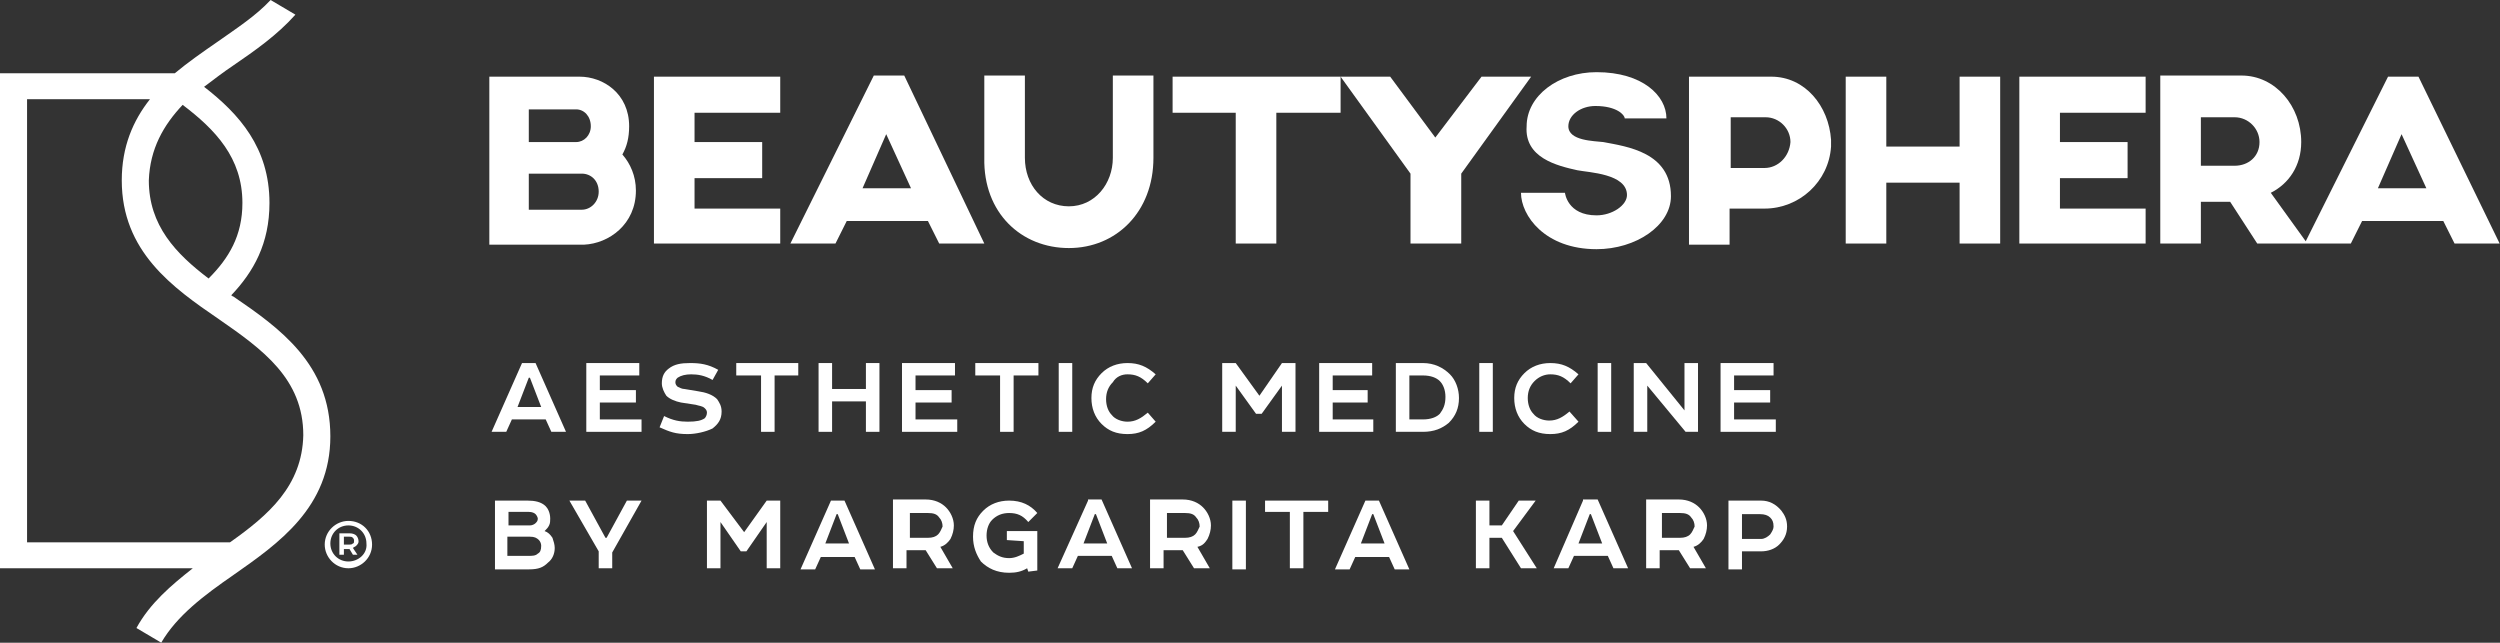 <?xml version="1.0" encoding="UTF-8"?> <svg xmlns="http://www.w3.org/2000/svg" viewBox="0 0 194.474 50" fill="none"><rect x="0" y="0" width="194.474" height="50" fill="#333333" stroke="none"/><path d="M18.155 23.067C18.068 23.067 18.068 22.979 17.98 22.979C19.734 21.137 20.962 18.945 20.962 15.787C20.962 11.49 18.594 8.858 15.875 6.753C16.577 6.227 17.366 5.613 18.155 5.087C19.822 3.947 21.576 2.719 22.979 1.14L21.05 0C19.91 1.228 18.419 2.193 16.928 3.245C15.787 4.035 14.647 4.824 13.595 5.701H0V44.205H14.998C13.331 45.52 11.665 46.923 10.613 48.853L12.542 49.993C13.77 47.888 15.875 46.309 18.155 44.731C21.664 42.275 25.698 39.468 25.698 33.943C25.698 28.329 21.751 25.523 18.155 23.067ZM14.209 8.157C16.752 10.086 18.857 12.279 18.857 15.787C18.857 18.331 17.805 20.085 16.226 21.664C13.682 19.734 11.577 17.541 11.577 14.033C11.665 11.577 12.718 9.736 14.209 8.157ZM17.892 42.187H2.105V7.718H11.665C10.349 9.385 9.472 11.402 9.472 14.033C9.472 19.559 13.419 22.365 17.015 24.821C20.436 27.189 23.593 29.47 23.593 33.855C23.506 37.802 20.874 40.082 17.892 42.187Z" fill="white"></path><path d="M49.467 14.823C49.467 13.682 49.028 12.718 48.414 12.016C48.765 11.402 48.941 10.7 48.941 9.823C48.941 7.28 46.923 5.964 45.082 5.964H38.065V19.033H45.432C47.362 18.945 49.467 17.454 49.467 14.823ZM41.135 8.508H44.818C45.432 8.508 45.959 9.034 45.959 9.823C45.959 10.525 45.432 11.051 44.818 11.051H41.135V8.508ZM41.135 16.314V13.507H45.257C45.959 13.507 46.573 14.033 46.573 14.91C46.573 15.7 45.959 16.314 45.257 16.314H41.135Z" fill="white"></path><path d="M60.694 16.226H54.028V13.858H59.29V11.051H54.028V8.771H60.694V5.964H50.87V18.945H60.694V16.226Z" fill="white"></path><path d="M65.868 17.191H72.183L73.06 18.945H76.569L70.341 5.876H67.973L61.483 18.945H64.991L65.868 17.191ZM68.938 10.437L70.868 14.647H67.096L68.938 10.437Z" fill="white"></path><path d="M83.147 19.296C86.83 19.296 89.725 16.489 89.725 12.279V5.876H86.567V12.279C86.567 14.296 85.164 16.05 83.147 16.05C81.129 16.05 79.726 14.384 79.726 12.279V5.876H76.569V12.279C76.481 16.577 79.463 19.296 83.147 19.296Z" fill="white"></path><path d="M91.216 8.771H96.127V18.945H99.285V8.771H104.284V5.964H91.216V8.771Z" fill="white"></path><path d="M115.247 5.964L111.652 10.7L108.143 5.964H104.284L109.722 13.507V18.945H113.669V13.507L119.107 5.964H115.247Z" fill="white"></path><path d="M122.703 13.244C123.58 13.42 126.562 13.507 126.562 15.174C126.562 15.963 125.421 16.752 124.194 16.752C121.913 16.752 121.738 14.998 121.738 14.998H118.317C118.317 16.752 120.159 19.384 124.194 19.384C127.263 19.384 129.982 17.542 129.982 15.261C129.982 11.841 126.562 11.402 124.72 11.051C124.018 10.964 122.001 10.964 122.001 9.824C122.001 8.947 122.966 8.245 124.106 8.245C125.772 8.245 126.386 8.946 126.386 9.21H129.631C129.631 7.455 127.79 5.614 124.194 5.614C121.212 5.614 118.756 7.455 118.756 9.824C118.58 12.279 121.124 12.893 122.703 13.244Z" fill="white"></path><path d="M137.788 5.964H131.386V19.033H134.543V16.226H137.262C139.981 16.226 142.261 14.121 142.437 11.402V10.876C142.261 8.245 140.419 5.964 137.788 5.964ZM137.262 13.068H134.631V9.122H137.35C138.402 9.122 139.279 9.999 139.279 11.051C139.192 12.191 138.314 13.068 137.262 13.068Z" fill="white"></path><path d="M152.436 11.402H146.735V5.964H143.577V18.945H146.735V14.209H152.436V18.945H155.593V5.964H152.436V11.402Z" fill="white"></path><path d="M157.084 18.945H166.907V16.226H160.242V13.858H165.504V11.051H160.242V8.771H166.907V5.964H157.084V18.945Z" fill="white"></path><path d="M188.132 5.964H185.764L179.362 18.769L176.643 14.998C178.046 14.296 179.011 12.893 179.011 11.051C179.011 8.244 176.994 5.876 174.362 5.876H168.047V18.945H171.205V15.7H173.485L175.59 18.945H182.87L183.747 17.191H190.062L190.939 18.945H194.447L188.132 5.964ZM173.836 12.893H171.205V9.122H173.836C174.889 9.122 175.766 9.999 175.766 11.051C175.766 12.191 174.889 12.893 173.836 12.893ZM184.975 14.647L186.817 10.437L188.746 14.647H184.975Z" fill="white"></path><path d="M40.608 28.242L38.24 33.592H39.381L39.819 32.627H42.45L42.889 33.592H44.029L41.661 28.242H40.608ZM40.258 31.662L41.135 29.382H41.222L42.1 31.662H40.258Z" fill="white"></path><path d="M46.66 31.312H49.467V30.347H46.66V29.207H49.73V28.242H45.608V33.592H49.905V32.627H46.66V31.312Z" fill="white"></path><path d="M56.133 32.013C56.133 31.575 55.957 31.312 55.782 31.049C55.431 30.698 54.905 30.522 54.291 30.434L53.238 30.259C53.063 30.259 52.888 30.171 52.712 30.084C52.624 29.996 52.537 29.908 52.537 29.733C52.537 29.557 52.624 29.47 52.712 29.382C52.975 29.207 53.326 29.119 53.765 29.119C54.291 29.119 54.817 29.207 55.431 29.557L55.87 28.768C55.08 28.329 54.466 28.242 53.677 28.242C52.975 28.242 52.449 28.329 52.01 28.68C51.66 28.943 51.484 29.294 51.484 29.82C51.484 30.171 51.66 30.522 51.835 30.785C52.098 31.049 52.537 31.224 52.975 31.312L54.115 31.487C54.379 31.575 54.642 31.575 54.817 31.75C54.905 31.838 54.993 31.925 54.993 32.101C54.993 32.276 54.905 32.452 54.817 32.539C54.554 32.715 54.203 32.803 53.501 32.803C52.888 32.803 52.361 32.715 51.66 32.364L51.309 33.241C52.098 33.592 52.537 33.767 53.501 33.767C54.115 33.767 54.905 33.592 55.431 33.329C55.87 32.978 56.133 32.627 56.133 32.013Z" fill="white"></path><path d="M57.273 29.207H59.202V33.592H60.255V29.207H62.097V28.242H57.273V29.207Z" fill="white"></path><path d="M67.359 30.259H64.728V28.242H63.676V33.592H64.728V31.224H67.359V33.592H68.412V28.242H67.359V30.259Z" fill="white"></path><path d="M71.218 31.312H74.025V30.347H71.218V29.207H74.288V28.242H70.166V33.592H74.464V32.627H71.218V31.312Z" fill="white"></path><path d="M75.867 29.207H77.796V33.592H78.849V29.207H80.779V28.242H75.867V29.207Z" fill="white"></path><path d="M83.41 28.242H82.357V33.592H83.41V28.242Z" fill="white"></path><path d="M87.707 29.119C88.321 29.119 88.76 29.294 89.286 29.82L89.9 29.119C89.198 28.505 88.584 28.242 87.707 28.242C86.918 28.242 86.216 28.505 85.69 29.031C85.164 29.557 84.901 30.171 84.901 30.961C84.901 31.75 85.164 32.452 85.69 32.978C86.216 33.504 86.83 33.767 87.707 33.767C88.584 33.767 89.198 33.504 89.9 32.803L89.286 32.101C88.76 32.539 88.321 32.803 87.707 32.803C87.269 32.803 86.742 32.627 86.48 32.276C86.216 32.013 86.041 31.575 86.041 31.049C86.041 30.522 86.216 30.084 86.567 29.733C86.83 29.294 87.269 29.119 87.707 29.119Z" fill="white"></path><path d="M99.723 29.996V33.592H100.776V28.242H99.723L97.969 30.785L96.127 28.242H95.075V33.592H96.127V29.996L97.706 32.189H98.144L99.723 29.996Z" fill="white"></path><path d="M106.74 29.207V28.242H102.618V33.592H106.828V32.627H103.67V31.312H106.389V30.347H103.67V29.207H106.74Z" fill="white"></path><path d="M110.687 28.242H108.582V33.592H110.687C111.564 33.592 112.178 33.329 112.704 32.89C113.23 32.364 113.493 31.75 113.493 30.961C113.493 30.259 113.23 29.557 112.792 29.119C112.266 28.593 111.564 28.242 110.687 28.242ZM112.002 32.189C111.739 32.452 111.301 32.627 110.687 32.627H109.634V29.207H110.687C111.301 29.207 111.739 29.382 112.002 29.645C112.266 29.908 112.441 30.347 112.441 30.873C112.441 31.487 112.266 31.838 112.002 32.189Z" fill="white"></path><path d="M116.125 28.242H115.072V33.592H116.125V28.242Z" fill="white"></path><path d="M122.089 32.013C121.563 32.452 121.124 32.715 120.51 32.715C120.071 32.715 119.545 32.539 119.282 32.189C119.019 31.925 118.844 31.487 118.844 30.961C118.844 30.434 119.019 29.996 119.37 29.645C119.721 29.294 120.159 29.119 120.598 29.119C121.212 29.119 121.65 29.294 122.176 29.82L122.79 29.119C122.089 28.505 121.475 28.242 120.598 28.242C119.808 28.242 119.107 28.505 118.58 29.031C118.054 29.557 117.791 30.171 117.791 30.961C117.791 31.75 118.054 32.452 118.58 32.978C119.107 33.504 119.721 33.767 120.598 33.767C121.475 33.767 122.089 33.504 122.79 32.803L122.089 32.013Z" fill="white"></path><path d="M125.334 28.242H124.281V33.592H125.334V28.242Z" fill="white"></path><path d="M128.14 29.996L131.122 33.592H132.087V28.242H131.035V31.925L128.053 28.242H127.088V33.592H128.14V29.996Z" fill="white"></path><path d="M137.964 29.207V28.242H133.842V33.592H138.139V32.627H134.894V31.312H137.701V30.347H134.894V29.207H137.964Z" fill="white"></path><path d="M42.363 41.311C42.538 41.135 42.626 41.047 42.713 40.872C42.801 40.696 42.801 40.521 42.801 40.346C42.801 39.907 42.626 39.556 42.45 39.381C42.1 39.03 41.573 38.942 41.047 38.942H38.504V44.292H41.135C41.924 44.292 42.275 44.117 42.626 43.766C42.977 43.503 43.152 43.065 43.152 42.626C43.152 42.363 43.064 42.1 42.977 41.837C42.801 41.574 42.626 41.398 42.363 41.311ZM39.556 39.82H41.135C41.398 39.82 41.573 39.907 41.661 39.995C41.749 40.083 41.836 40.258 41.836 40.346C41.836 40.521 41.749 40.609 41.661 40.696C41.573 40.784 41.398 40.872 41.222 40.872H39.556V39.82ZM41.836 43.065C41.661 43.24 41.398 43.24 41.135 43.24H39.468V41.749H41.222C41.573 41.749 41.749 41.837 41.924 42.012C42.012 42.1 42.1 42.275 42.1 42.451C42.1 42.801 42.012 42.977 41.836 43.065Z" fill="white"></path><path d="M47.187 41.837H47.099L45.52 38.942H44.292L46.573 42.889V44.205H47.625V42.977L49.905 38.942H48.765L47.187 41.837Z" fill="white"></path><path d="M57.887 41.398L56.045 38.942H54.993V44.205H56.045V40.609L57.624 42.889H58.062L59.641 40.609V44.205H60.694V38.942H59.641L57.887 41.398Z" fill="white"></path><path d="M64.64 38.942L62.272 44.292H63.412L63.851 43.328H66.482L66.921 44.292H68.061L65.693 38.942H64.64ZM64.202 42.275L65.079 39.995H65.167L66.044 42.275H64.202Z" fill="white"></path><path d="M73.937 41.924C74.113 41.573 74.2 41.222 74.2 40.872C74.2 40.346 73.937 39.819 73.587 39.468C73.236 39.117 72.709 38.854 72.008 38.854H69.464V44.205H70.517V42.801H72.008L72.885 44.205H74.113L73.148 42.538C73.499 42.45 73.762 42.187 73.937 41.924ZM72.973 41.573C72.797 41.749 72.534 41.836 72.183 41.836H70.78V39.907H72.183C72.622 39.907 72.885 39.995 73.06 40.258C73.236 40.433 73.323 40.696 73.323 40.959C73.236 41.135 73.148 41.398 72.973 41.573Z" fill="white"></path><path d="M78.323 42.012L79.638 42.1V43.065C79.288 43.24 78.937 43.416 78.498 43.416C77.972 43.416 77.621 43.24 77.27 42.977C76.919 42.626 76.744 42.188 76.744 41.661C76.744 41.135 76.919 40.696 77.183 40.434C77.533 40.083 77.972 39.907 78.498 39.907C79.112 39.907 79.551 40.083 79.989 40.609L80.691 39.907C80.165 39.293 79.463 38.942 78.498 38.942C77.709 38.942 77.007 39.205 76.481 39.732C75.955 40.258 75.691 40.872 75.691 41.749C75.691 42.538 75.955 43.152 76.305 43.679C76.832 44.205 77.533 44.556 78.498 44.556C79.024 44.556 79.463 44.468 79.901 44.205L79.989 44.468L80.691 44.38V41.311H78.323V42.012Z" fill="white"></path><path d="M84.638 38.942L82.27 44.205H83.41L83.848 43.24H86.48L86.918 44.205H88.058L85.69 38.854H84.638V38.942ZM84.287 42.275L85.164 39.995H85.252L86.129 42.275H84.287Z" fill="white"></path><path d="M93.935 41.924C94.11 41.573 94.198 41.222 94.198 40.872C94.198 40.346 93.935 39.819 93.584 39.468C93.233 39.117 92.707 38.854 92.005 38.854H89.462V44.205H90.514V42.801H92.005L92.882 44.205H94.11L93.145 42.538C93.584 42.45 93.759 42.187 93.935 41.924ZM92.97 41.573C92.794 41.749 92.531 41.836 92.181 41.836H90.777V39.907H92.181C92.619 39.907 92.882 39.995 93.058 40.258C93.233 40.433 93.321 40.696 93.321 40.959C93.233 41.135 93.145 41.398 92.97 41.573Z" fill="white"></path><path d="M96.917 38.942H95.864V44.292H96.917V38.942Z" fill="white"></path><path d="M98.408 39.82H100.337V44.205H101.39V39.82H103.319V38.942H98.408V39.82Z" fill="white"></path><path d="M106.214 38.942L103.845 44.292H104.986L105.424 43.328H108.056L108.494 44.292H109.634L107.266 38.942H106.214ZM105.863 42.275L106.74 39.995H106.828L107.705 42.275H105.863Z" fill="white"></path><path d="M119.458 38.942H118.142L116.826 40.872H115.862V38.942H114.809V44.205H115.862V41.837H116.826L118.317 44.205H119.545L117.703 41.311L119.458 38.942Z" fill="white"></path><path d="M123.141 38.942L120.861 44.205H122.001L122.439 43.24H125.071L125.509 44.205H126.65L124.281 38.854H123.141V38.942ZM122.79 42.275L123.667 39.995H123.755L124.632 42.275H122.79Z" fill="white"></path><path d="M132.526 41.924C132.701 41.573 132.789 41.222 132.789 40.872C132.789 40.346 132.526 39.819 132.175 39.468C131.824 39.117 131.298 38.854 130.596 38.854H128.053V44.205H129.105V42.801H130.596L131.473 44.205H132.701L131.737 42.538C132.087 42.45 132.351 42.187 132.526 41.924ZM131.473 41.573C131.298 41.749 131.035 41.836 130.684 41.836H129.281V39.907H130.684C131.122 39.907 131.386 39.995 131.561 40.258C131.737 40.433 131.824 40.696 131.824 40.959C131.736 41.135 131.649 41.398 131.473 41.573Z" fill="white"></path><path d="M136.999 38.942H134.456V44.292H135.508V42.889H136.999C137.525 42.889 138.052 42.714 138.402 42.363C138.753 42.012 139.016 41.574 139.016 40.96C139.016 40.434 138.841 40.083 138.578 39.732C138.139 39.205 137.613 38.942 136.999 38.942ZM137.701 41.574C137.525 41.749 137.262 41.925 136.999 41.925H135.508V39.995H136.911C137.262 39.995 137.525 40.083 137.701 40.258C137.876 40.434 137.964 40.609 137.964 40.96C137.964 41.135 137.876 41.311 137.701 41.574Z" fill="white"></path><path d="M27.891 42.1C27.891 41.924 27.803 41.749 27.715 41.661C27.628 41.573 27.453 41.486 27.189 41.486H26.4V43.152H26.751V42.713H27.189L27.453 43.152H27.803L27.453 42.626C27.54 42.538 27.628 42.538 27.715 42.45C27.891 42.275 27.891 42.187 27.891 42.1ZM27.453 42.275C27.365 42.363 27.277 42.363 27.189 42.363H26.751V41.749H27.189C27.277 41.749 27.365 41.749 27.453 41.836C27.54 41.924 27.54 42.012 27.54 42.012C27.54 42.187 27.54 42.275 27.453 42.275Z" fill="white"></path><path d="M27.102 40.521C26.137 40.521 25.26 41.31 25.26 42.363C25.26 43.327 26.049 44.205 27.102 44.205C28.066 44.205 28.943 43.415 28.943 42.363C28.943 41.31 28.154 40.521 27.102 40.521ZM27.102 43.678C26.312 43.678 25.698 43.064 25.698 42.275C25.698 41.486 26.312 40.872 27.102 40.872C27.891 40.872 28.505 41.486 28.505 42.275C28.593 43.064 27.891 43.678 27.102 43.678Z" fill="white"></path></svg> 